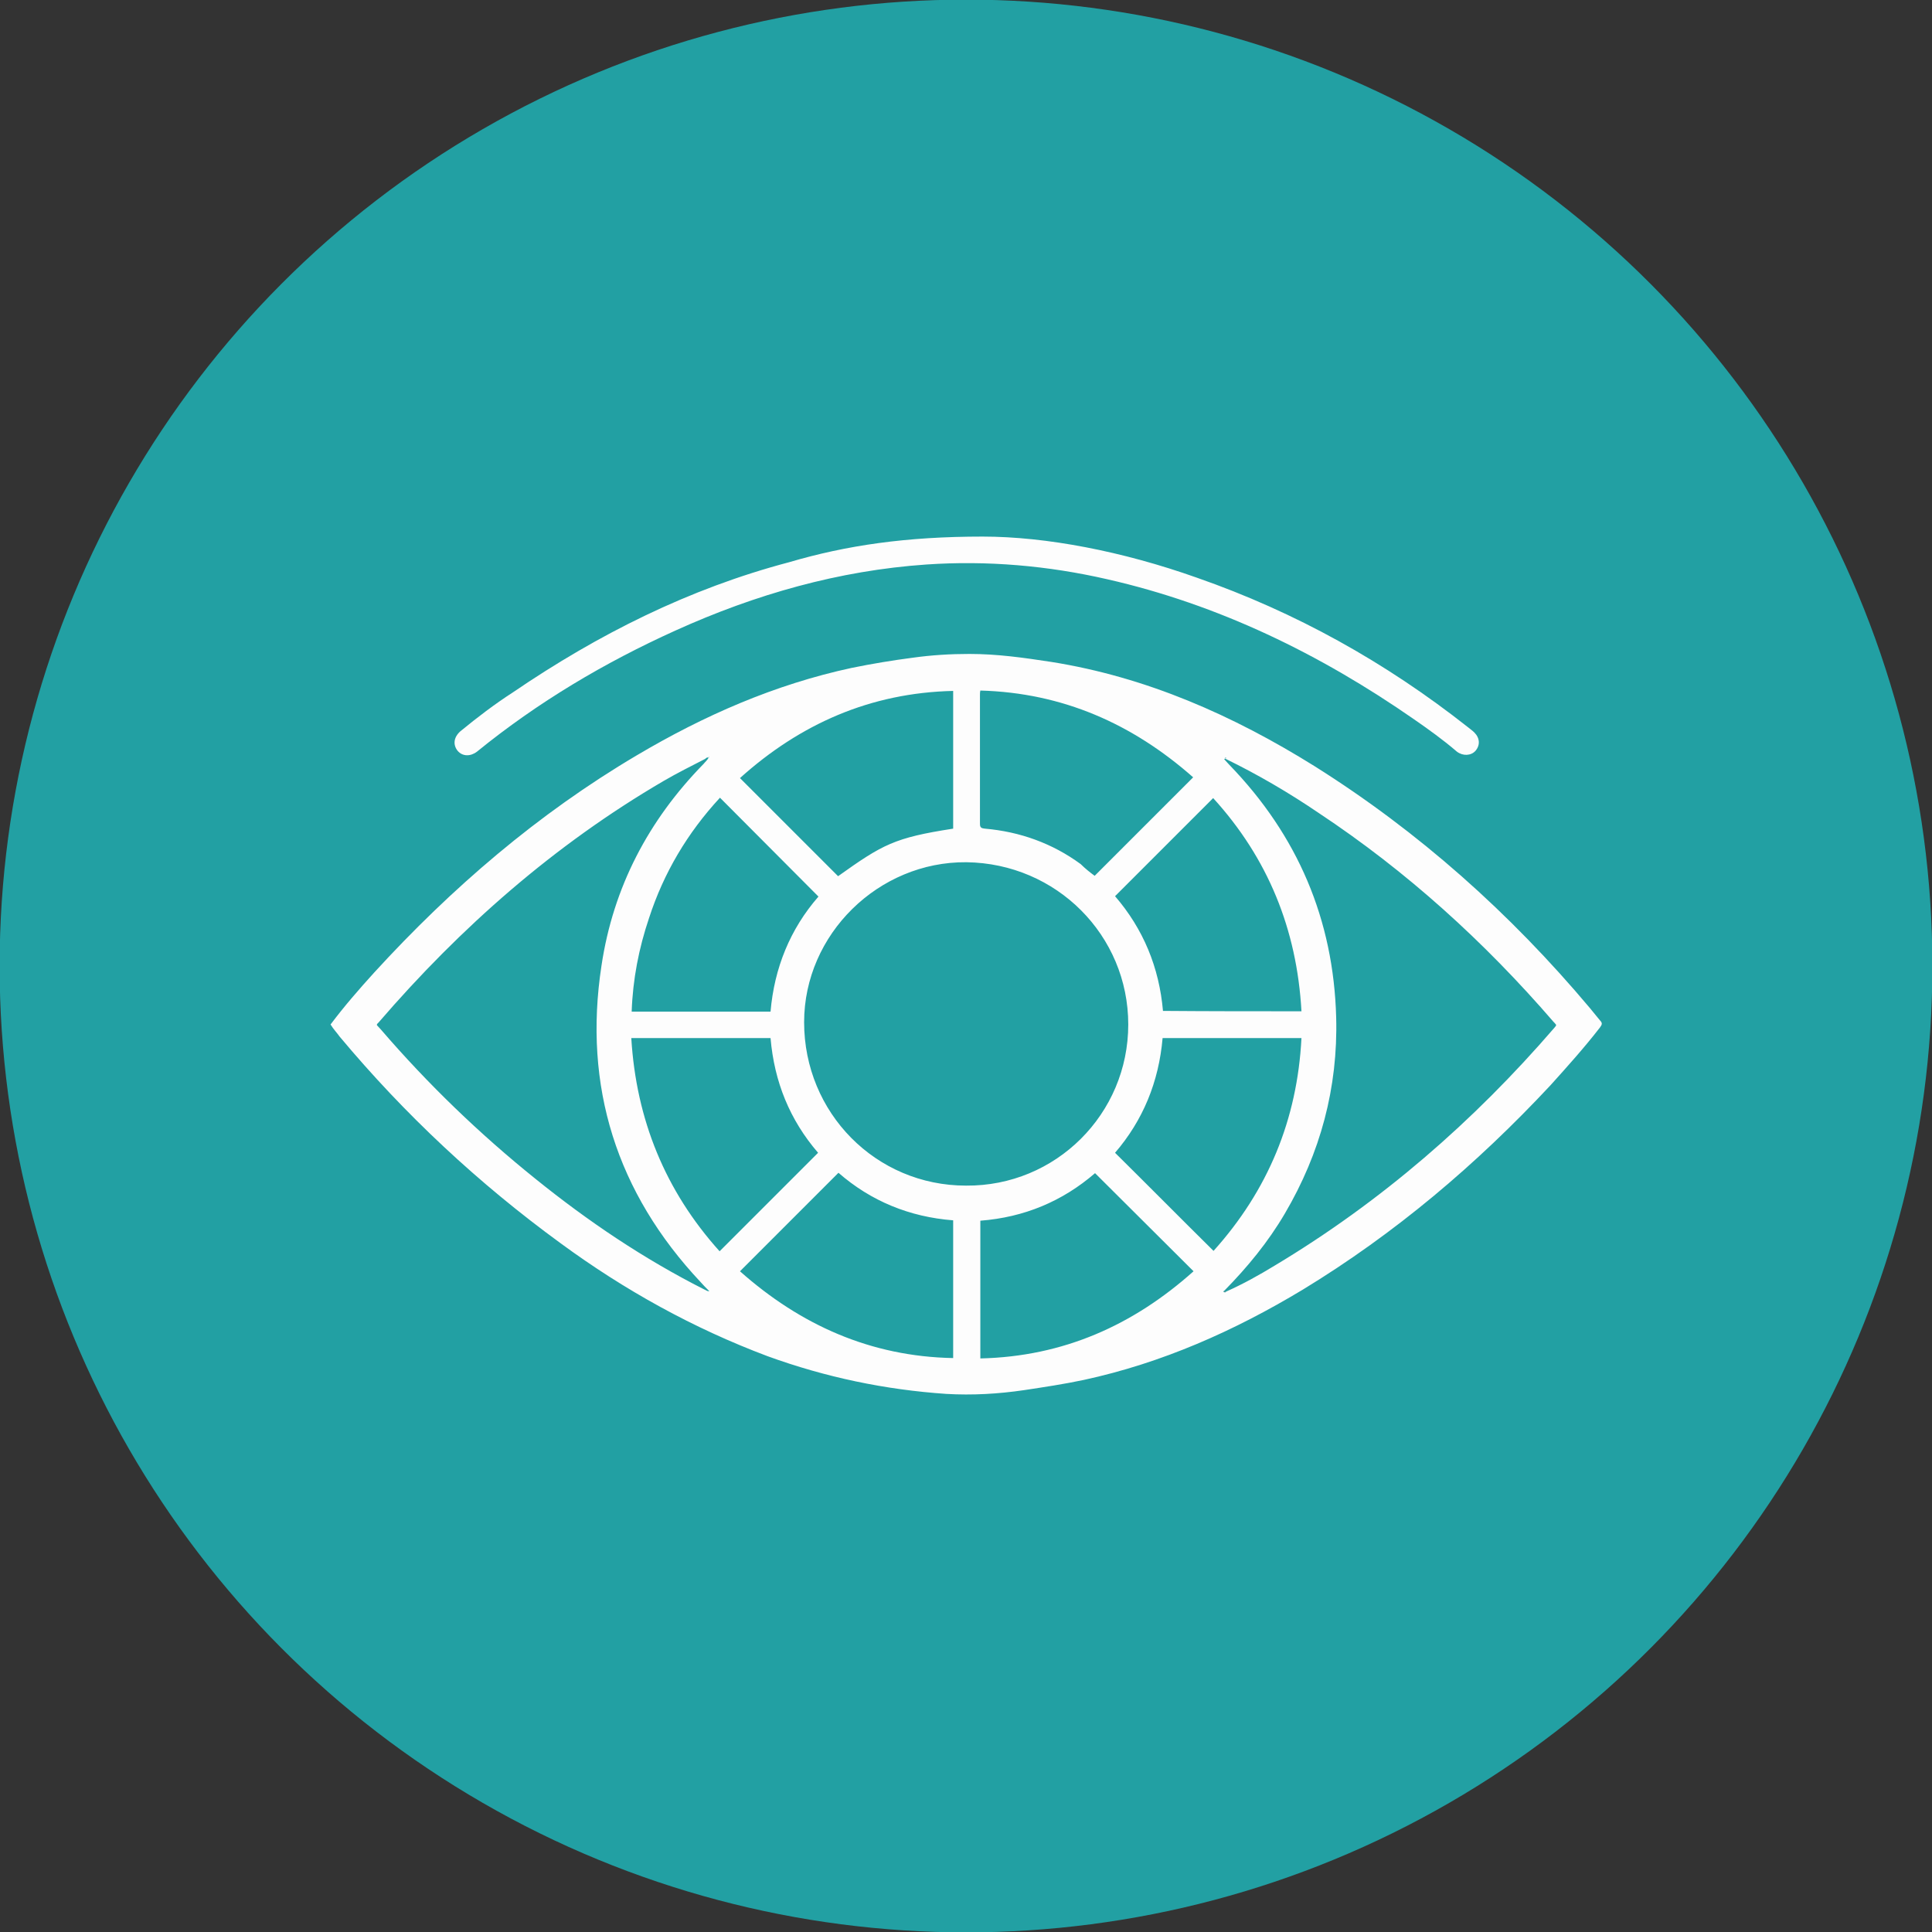 <?xml version="1.0" encoding="utf-8"?>
<!-- Generator: Adobe Illustrator 25.3.1, SVG Export Plug-In . SVG Version: 6.00 Build 0)  -->
<svg version="1.1" id="Capa_1" xmlns="http://www.w3.org/2000/svg" xmlns:xlink="http://www.w3.org/1999/xlink" x="0px" y="0px"
	 viewBox="0 0 512 512" style="enable-background:new 0 0 512 512;" xml:space="preserve">
<rect x="0" y="0" width="512" height="512" fill="#333333" stroke="none"/>
<style type="text/css">
	.st0{fill:#22A0A3;}
	.st1{fill:#FDFDFD;}
	.st2{fill:#4D9CA0;}
</style>
<circle class="st0" cx="256" cy="256" r="256.1"/>
<g>
	<path class="st1" d="M87.6,271.5c3.6-4.8,7.6-9.4,11.6-13.8c20.5-22.4,43.3-42,69.5-57.5c17.9-10.6,36.6-18.8,57-23.2
		c5.4-1.1,10.8-2,16.2-2.7c5-0.7,10-1,15-1c7.4,0,14.4,1,21.6,2.1c25.3,4,48.3,14.2,69.8,27.6c27.7,17.4,51.9,39,73,64.1
		c0.9,1.1,1.8,2.2,2.7,3.3c0.7,0.7,0.6,1.1,0,1.9c-4.1,5.3-8.6,10.3-13.1,15.3c-19.6,21-41.2,39.3-65.7,54.2
		c-18.1,10.9-37.2,19.4-58,23.9c-5.2,1.1-10.5,1.9-15.8,2.7c-6.8,1-13.7,1.4-20.6,1c-16.2-1.1-32-4.4-47.4-10
		c-19.7-7.4-37.9-17.5-54.8-29.9c-21.8-15.9-41.3-34.1-58.6-54.8C89.3,273.7,88.4,272.8,87.6,271.5z M187.8,200.8
		c-0.4-0.2-0.7,0.1-0.9,0.3c-3.7,1.9-7.5,3.8-11.1,5.9c-28.9,16.9-53.7,38.7-75.5,64c-0.2,0.2-0.5,0.4-0.4,0.7
		c0.4,0.4,0.7,0.8,1.1,1.2c12.4,14.4,26.1,27.6,40.9,39.5c14,11.3,28.7,21.2,44.7,29.3c0.5,0.2,0.8,0.5,1.3,0.5c0-0.1,0-0.2-0.1-0.2
		c-0.7-0.7-1.4-1.4-2.1-2.2c-22.3-23.7-31.2-51.9-26.3-83.9c3.1-20.7,12.4-38.5,27.1-53.5C186.8,202,187.4,201.5,187.8,200.8
		c0-0.1,0.1-0.1,0.2-0.2h-0.1C187.8,200.7,187.8,200.8,187.8,200.8z M324.9,342.3c4.5-2,8.8-4.4,12.9-6.9
		c28.2-16.9,52.7-38.2,74.1-63c0.2-0.3,0.5-0.5,0.5-0.8c-0.2-0.3-0.5-0.6-0.7-0.8c-18.3-21.2-38.9-39.9-62.3-55.4
		c-7.8-5.3-16-10.1-24.6-14.3c-0.1,0-0.3,0-0.4,0c0.1,0.1,0.1,0.2,0.2,0.3c0.5,0.5,0.8,0.9,1.2,1.3c18.1,18.7,27.6,41,28.3,66.9
		c0.5,18.7-4.2,36-13.6,52c-4.4,7.5-9.9,14.2-16,20.4c-0.1,0.1-0.4,0.2-0.2,0.4C324.7,342.4,324.8,342.3,324.9,342.3z M299,271.5
		c0-23.6-19-42.7-42.9-43c-23.3-0.2-43,19.1-43,42.4c0,24,19,43.3,42.9,43.3C279.8,314.4,299,295.2,299,271.5z M290.1,232.1
		c8.7-8.7,17.3-17.3,26.1-26.1c-16.1-14.2-34.6-22.4-56.4-23c-0.1,0.5-0.1,0.7-0.1,1c0,11.5,0,23.1,0,34.4c0,1,0.5,1.1,1.3,1.2
		c9.3,0.8,17.9,3.9,25.4,9.4C287.6,230.2,289,231.3,290.1,232.1z M190.8,211.4c-8.6,9.3-14.9,19.9-18.8,31.9
		c-2.7,8-4.3,16.2-4.6,24.8c12.3,0,24.6,0,36.8,0c1-11.6,5.2-21.9,12.7-30.5C208.1,228.8,199.6,220.2,190.8,211.4z M190.7,331.6
		c8.8-8.8,17.4-17.4,26.1-26.1c-7.5-8.7-11.6-18.8-12.6-30.4c-12.3,0-24.5,0-36.9,0C168.6,296.7,176.3,315.6,190.7,331.6z
		 M290.2,310.9c-8.7,7.5-18.8,11.7-30.4,12.6c0,12.2,0,24.2,0,36.5c22-0.5,40.5-8.8,56.5-23.1C307.5,328.1,298.8,319.5,290.2,310.9z
		 M344.9,268c-1.2-21.7-8.9-40.6-23.4-56.5c-8.8,8.8-17.3,17.3-26,26c7.5,8.7,11.7,18.9,12.7,30.4C320.3,268,332.5,268,344.9,268z
		 M308.1,275.1c-1,11.6-5.2,21.8-12.6,30.4c8.8,8.7,17.3,17.3,26.1,26c14.4-16,22.2-34.8,23.3-56.4
		C332.5,275.1,320.3,275.1,308.1,275.1z M252.6,183.1c-22,0.5-40.6,8.8-56.5,23.1c8.8,8.8,17.3,17.3,26,26
		c11.8-8.4,14.9-10.2,30.5-12.6C252.6,207.5,252.6,195.5,252.6,183.1z M252.6,359.9c0-12.3,0-24.4,0-36.5
		c-11.6-0.9-21.8-5.1-30.4-12.6c-8.8,8.8-17.3,17.3-26.1,26.1C212.1,351.1,230.7,359.5,252.6,359.9z"/>
	<path class="st1" d="M260.4,142.2c16.8,0,37.1,3.9,56.8,10.9c26.1,9.1,50,22.4,71.8,39.6c0.6,0.5,1.2,0.9,1.7,1.4
		c1.5,1.5,1.6,3.4,0.3,4.9c-1.2,1.3-3.3,1.4-4.9,0.2c-3.6-3.1-7.5-5.9-11.4-8.6c-24.9-17.3-51.8-30.4-81.3-37.1
		c-15.7-3.6-31.8-5-47.9-3.9c-23.2,1.6-45.3,7.9-66.5,17.5c-18.8,8.5-36.5,19-52.6,32.1c-1.7,1.3-3.8,1.3-5.1-0.2
		c-1.3-1.6-1.1-3.6,0.7-5.2c4.5-3.7,9.1-7.2,13.9-10.3c22.6-15.4,46.7-27.5,73.2-34.5C224.4,144.5,240.2,142.2,260.4,142.2z"/>
	<path class="st2" d="M324.9,342.3c-0.1,0.2-0.3,0.3-0.5,0.1c-0.2-0.2,0.1-0.3,0.2-0.4C324.7,342.1,324.8,342.2,324.9,342.3z"/>
	<path class="st2" d="M187.8,200.8c0-0.1,0-0.2,0-0.2h0.1C187.8,200.8,187.8,200.8,187.8,200.8L187.8,200.8z"/>
	<path class="st2" d="M324.8,201.1c-0.1-0.1-0.1-0.2-0.2-0.3c0.1,0,0.3,0,0.4,0C324.9,200.9,324.8,201,324.8,201.1z"/>
</g>
</svg>
